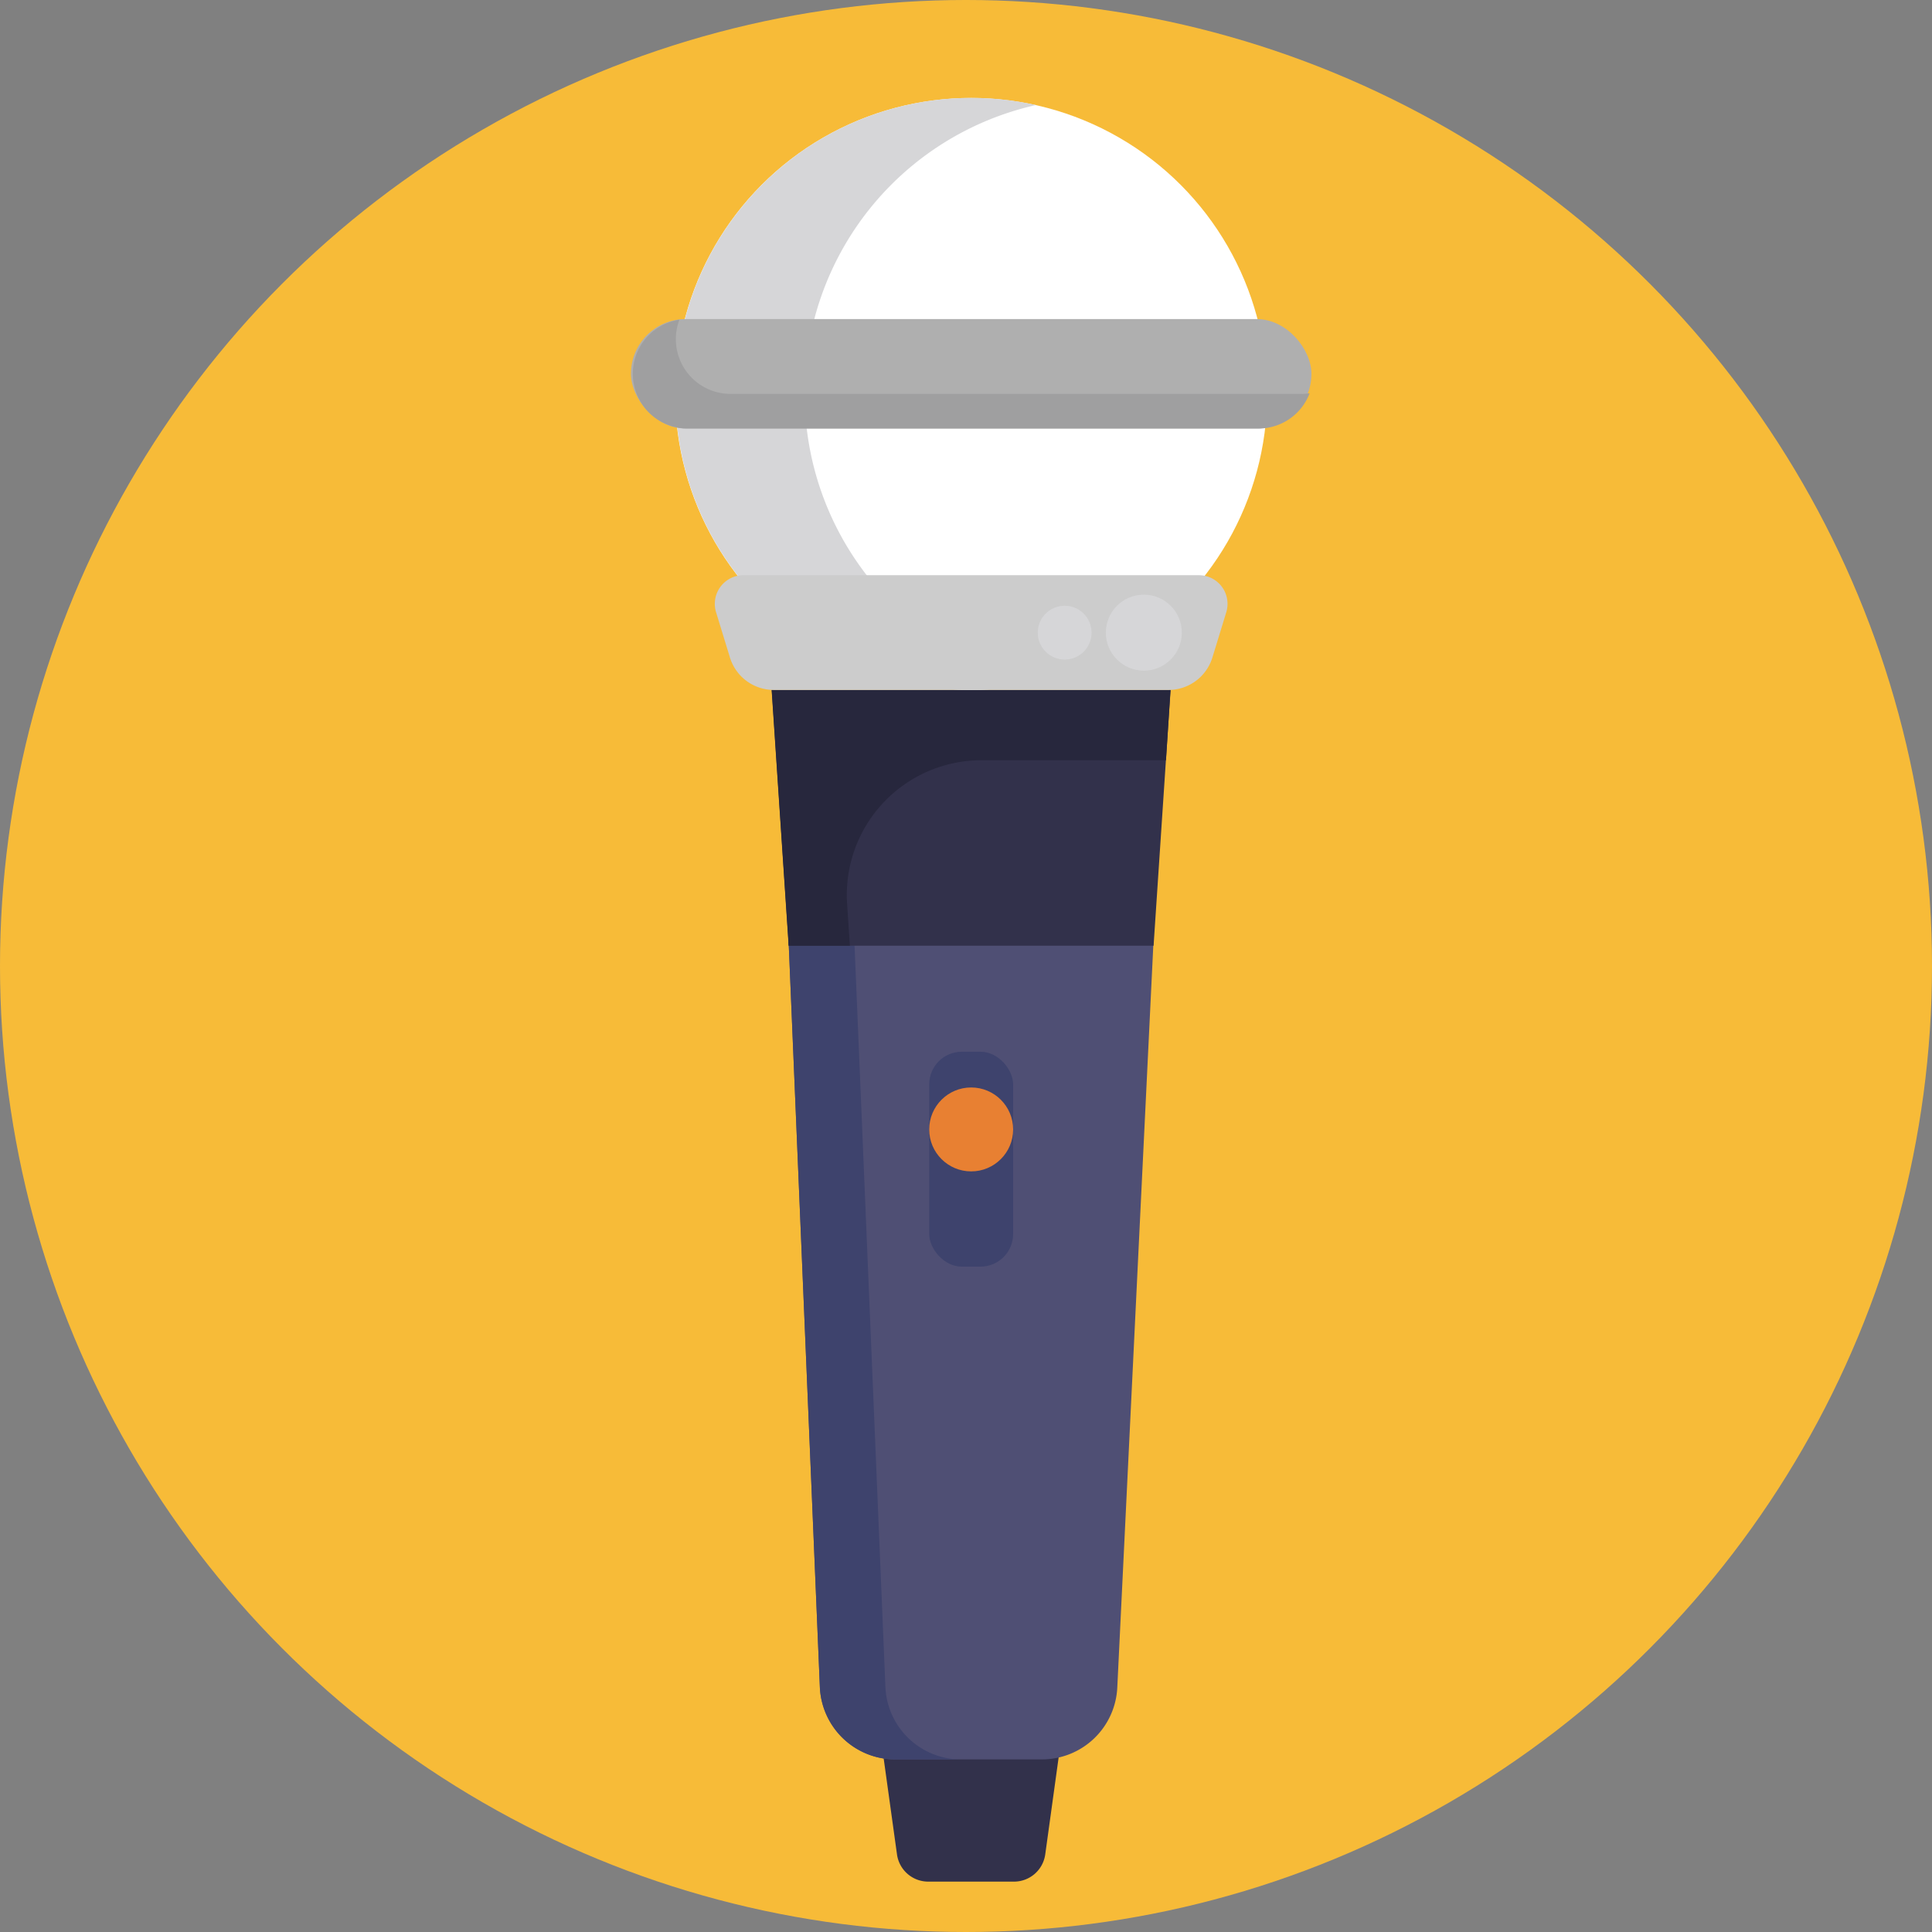 <svg xmlns="http://www.w3.org/2000/svg" viewBox="0 0 512 512"><rect x="0" y="0" width="512" height="512" fill="#808080" stroke="none"/><defs><style>.cls-1{fill:#f7bb38;}.cls-2{fill:#32314b;}.cls-3{fill:#4f4f74;}.cls-4{fill:#3e436d;}.cls-5{fill:#27273d;}.cls-6{fill:#fff;}.cls-7{fill:#d6d6d8;}.cls-8{fill:#afafaf;}.cls-9{fill:#9f9fa0;}.cls-10{fill:#ccc;}.cls-11{fill:#e88032;}</style></defs><title>Music</title><g id="BULINE"><circle class="cls-1" cx="256" cy="256" r="256"/></g><g id="Icons"><path class="cls-2" d="M268.71,498.65H246a8.36,8.36,0,0,1-8.29-7.22l-4.51-32.49h48.29L277,491.43A8.36,8.36,0,0,1,268.71,498.65Z"/><path class="cls-3" d="M276.08,466.26H237.27a20,20,0,0,1-20-19.2L209,249.71h96.68L296.1,447.06A20,20,0,0,1,276.08,466.26Z"/><path class="cls-4" d="M254.7,466.27H237.27a20.05,20.05,0,0,1-20-19.22L209,249.71h17.43l8.21,197.34A20.06,20.06,0,0,0,254.7,466.27Z"/><polygon class="cls-2" points="305.71 250.62 209.03 250.62 204.52 182.84 310.22 182.84 305.71 250.62"/><path class="cls-5" d="M309,201.47h-48.9a35.7,35.7,0,0,0-35.61,38.06l.74,11.09H209l-4.51-67.78h105.7Z"/><circle class="cls-6" cx="257.37" cy="104.4" r="78.44"/><path class="cls-7" d="M274.54,180.94a78.44,78.44,0,1,1,0-153.1,78.45,78.45,0,0,0,0,153.1Z"/><rect class="cls-8" x="167.21" y="84.56" width="180.33" height="29" rx="14.5"/><path class="cls-9" d="M347.06,104.23a14.46,14.46,0,0,1-13.54,9.33H182.18a14.5,14.5,0,0,1-2.12-28.84,14.3,14.3,0,0,0-.95,5.17,14.5,14.5,0,0,0,14.5,14.5H344.93A13.61,13.61,0,0,0,347.06,104.23Z"/><path class="cls-10" d="M309.67,182.84H205.07a12.16,12.16,0,0,1-11.62-8.57l-3.68-12a7.6,7.6,0,0,1,7.26-9.84H317.71a7.6,7.6,0,0,1,7.26,9.84l-3.68,12A12.16,12.16,0,0,1,309.67,182.84Z"/><rect class="cls-4" x="246.25" y="278.72" width="22.24" height="56.95" rx="8.64"/><circle class="cls-11" cx="257.37" cy="299.31" r="11.12"/><circle class="cls-7" cx="303.13" cy="167.66" r="10.07"/><circle class="cls-7" cx="282.15" cy="167.66" r="7.13"/></g></svg>
